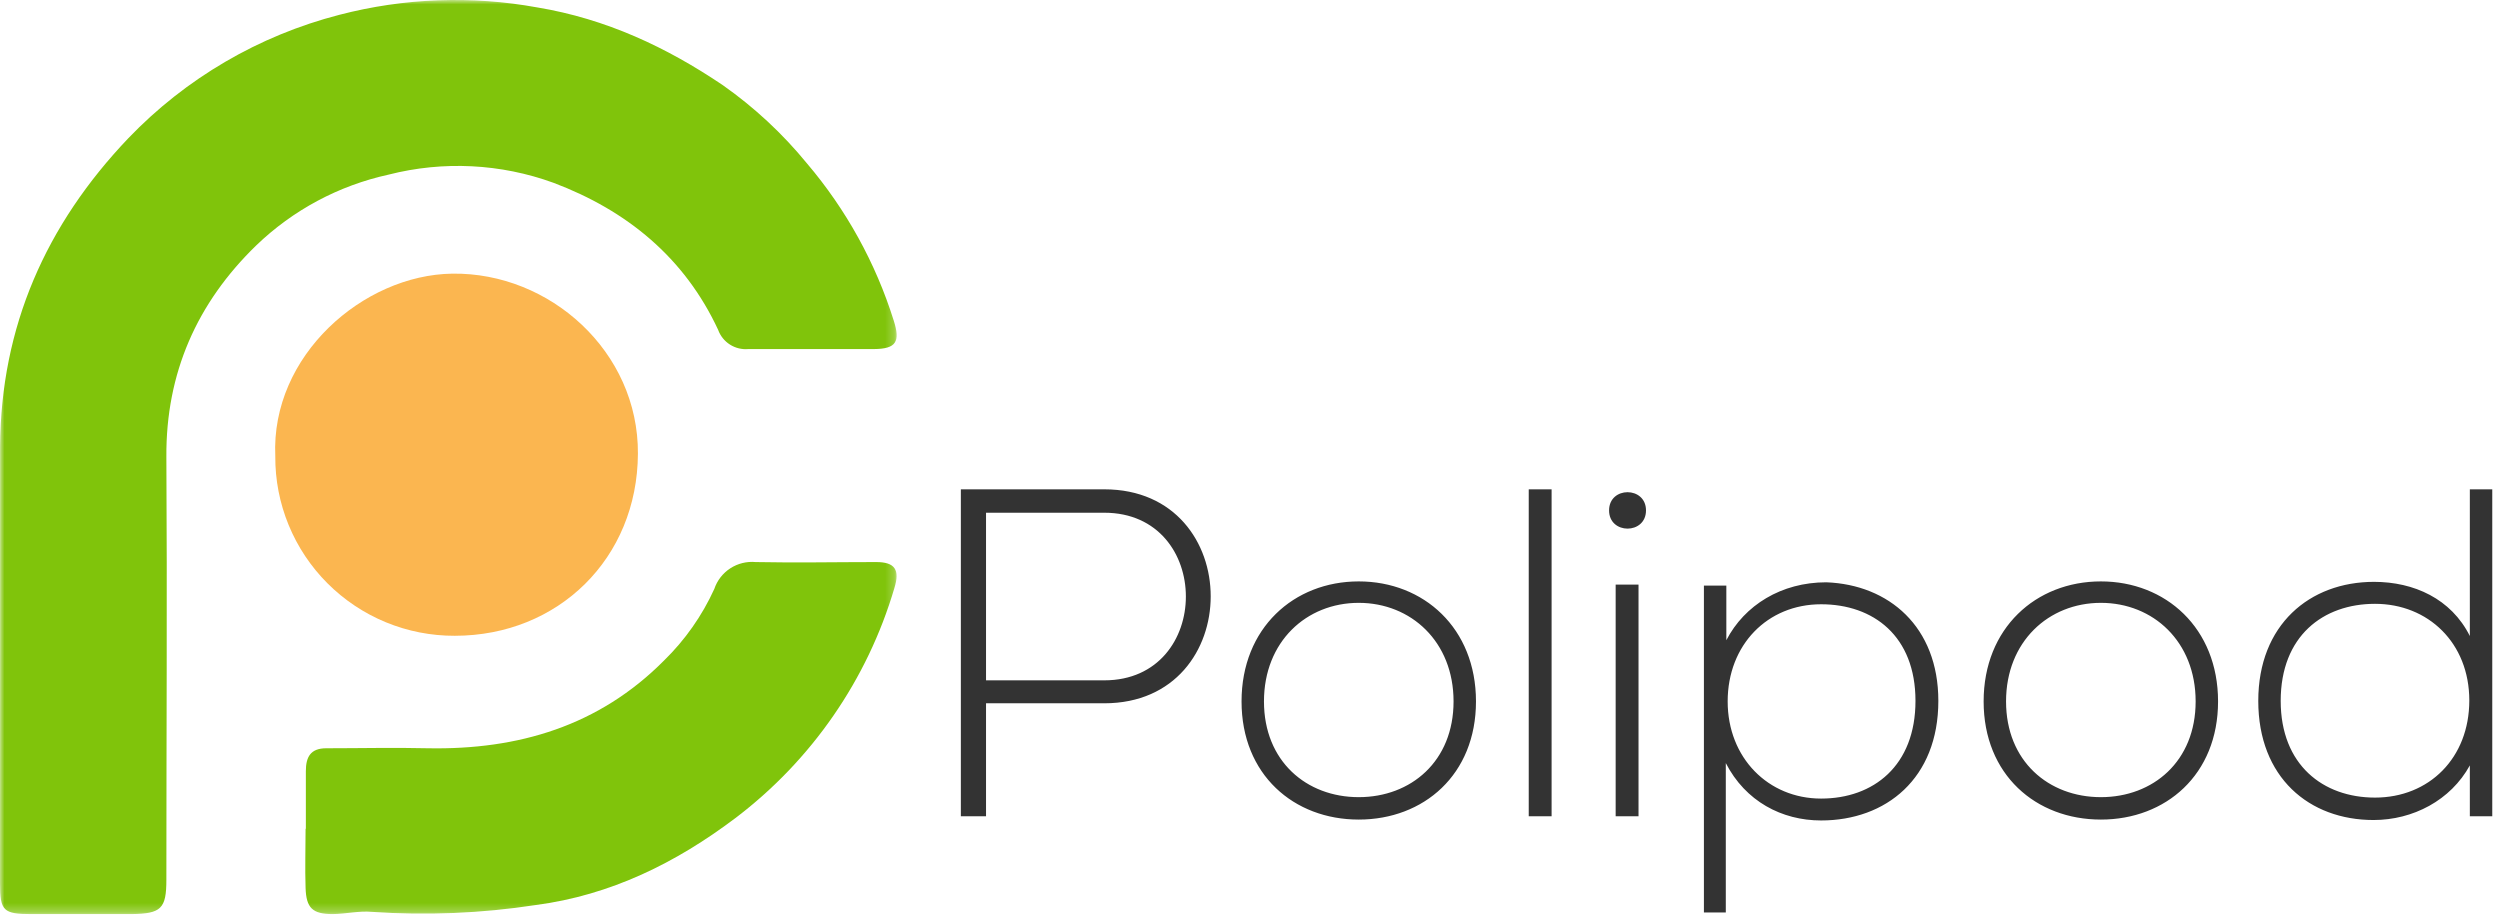 <?xml version="1.0" encoding="UTF-8"?> <svg xmlns="http://www.w3.org/2000/svg" width="281" height="103" viewBox="0 0 281 103" fill="none"><path d="M124.12 57.63C136.35 57.63 136.35 76.47 124.12 76.47H110.83V57.63H124.12ZM124.12 79.05C140.07 79.05 140.07 55 124.12 55C118.76 55 113.35 55 108 55V91.75H110.83V79.05H124.12ZM152.72 92.12C160.02 92.12 165.9 87.08 165.9 78.84C165.9 70.6 160.02 65.35 152.72 65.35C145.43 65.35 139.55 70.6 139.55 78.84C139.55 87.08 145.43 92.12 152.72 92.12ZM152.72 89.6C146.84 89.6 142.07 85.56 142.07 78.84C142.07 72.12 146.84 67.76 152.72 67.76C158.6 67.76 163.38 72.12 163.38 78.84C163.38 85.56 158.6 89.6 152.72 89.6ZM171.83 55V91.75H174.4V55H171.83ZM184.17 65.71V91.75H181.6V65.71H184.17ZM180.86 57.37C180.86 60.1 185.01 60.1 185.01 57.37C185.01 54.64 180.86 54.64 180.86 57.37ZM204.69 89.76C198.76 89.76 194.19 85.19 194.19 78.84C194.19 72.48 198.66 67.92 204.69 67.92C210.57 67.92 215.3 71.49 215.3 78.78C215.3 86.08 210.57 89.76 204.69 89.76ZM193.98 102.56V85.77C196.19 90.07 200.28 92.22 204.69 92.22C211.99 92.22 217.87 87.5 217.87 78.78C217.87 70.44 212.3 65.71 205.27 65.45C200.23 65.45 196.08 68.02 194.04 71.96V65.82H191.52V102.56H193.98ZM236.14 92.12C243.43 92.12 249.31 87.08 249.31 78.84C249.31 70.6 243.43 65.35 236.14 65.35C228.84 65.35 222.96 70.6 222.96 78.84C222.96 87.08 228.84 92.12 236.14 92.12ZM236.14 89.6C230.26 89.6 225.48 85.56 225.48 78.84C225.48 72.12 230.26 67.76 236.14 67.76C242.02 67.76 246.79 72.12 246.79 78.84C246.79 85.56 242.02 89.6 236.14 89.6ZM266.95 67.87C272.93 67.87 277.55 72.27 277.55 78.73C277.55 85.19 273.04 89.65 266.95 89.65C261.12 89.65 256.35 85.98 256.35 78.78C256.35 71.49 261.12 67.87 266.95 67.87ZM277.61 55V71.49C275.51 67.29 271.31 65.4 266.84 65.4C259.6 65.4 253.83 70.23 253.83 78.78C253.83 87.39 259.55 92.17 266.79 92.17C271.2 92.17 275.45 89.97 277.61 86.03V91.75H280.13V55H277.61Z" fill="#333333"></path><g clip-path="url(#clip0_37_63)"><mask id="mask0_37_63" style="mask-type:luminance" maskUnits="userSpaceOnUse" x="0" y="0" width="101" height="103"><path d="M100.787 0H0V102.744H100.787V0Z" fill="white"></path></mask><g mask="url(#mask0_37_63)"><path d="M0.008 73.621V50.244C0.084 36.724 5.149 25.272 14.423 15.537C20.882 8.804 29.096 4 38.143 1.666C45.41 -0.227 53.005 -0.511 60.393 0.835C68.121 2.116 74.931 5.306 81.274 9.594C84.804 12.081 87.978 15.035 90.709 18.375C95.11 23.553 98.424 29.559 100.457 36.038C101.222 38.411 100.725 39.219 98.23 39.235H84.113C83.386 39.299 82.659 39.121 82.043 38.729C81.429 38.337 80.962 37.753 80.716 37.068C76.936 28.95 70.471 23.663 62.222 20.55C56.277 18.384 49.814 18.062 43.682 19.627C38.075 20.855 32.92 23.613 28.793 27.592C22.143 34.047 18.639 41.928 18.7 51.35C18.8 67.197 18.7 83.036 18.7 98.883C18.7 102.141 18.111 102.698 14.79 102.744H3.535C0.367 102.744 0 102.377 0 99.287L0.008 73.621Z" fill="#80C40B"></path><path d="M34.378 93.146V86.683C34.378 85.096 34.891 84.105 36.674 84.105C40.499 84.105 44.325 84.013 48.097 84.105C58.259 84.295 67.333 81.594 74.633 74.247C77.001 71.936 78.918 69.207 80.287 66.198C80.607 65.245 81.242 64.428 82.085 63.879C82.93 63.331 83.936 63.083 84.939 63.176C89.454 63.268 93.976 63.176 98.49 63.176C100.61 63.176 101.161 64.061 100.533 66.083C97.495 76.393 91.226 85.463 82.644 91.963C76.01 96.968 68.649 100.623 60.194 101.729C54.103 102.661 47.926 102.918 41.777 102.492C40.339 102.362 38.87 102.728 37.408 102.744C35.113 102.744 34.424 102.057 34.348 99.814C34.271 97.571 34.348 95.381 34.348 93.161L34.378 93.146Z" fill="#80C40B"></path><path d="M30.943 51.274C30.43 39.975 40.821 30.903 50.837 30.758C61.786 30.605 71.771 39.494 71.702 50.999C71.641 62.772 62.75 71.454 51.12 71.462C48.462 71.471 45.828 70.955 43.371 69.943C40.915 68.93 38.684 67.443 36.808 65.565C34.931 63.688 33.447 61.458 32.44 59.005C31.433 56.552 30.924 53.925 30.943 51.274Z" fill="#FBB650"></path></g></g><defs><clipPath id="clip0_37_63"><rect width="101" height="103" fill="white"></rect></clipPath></defs></svg> 